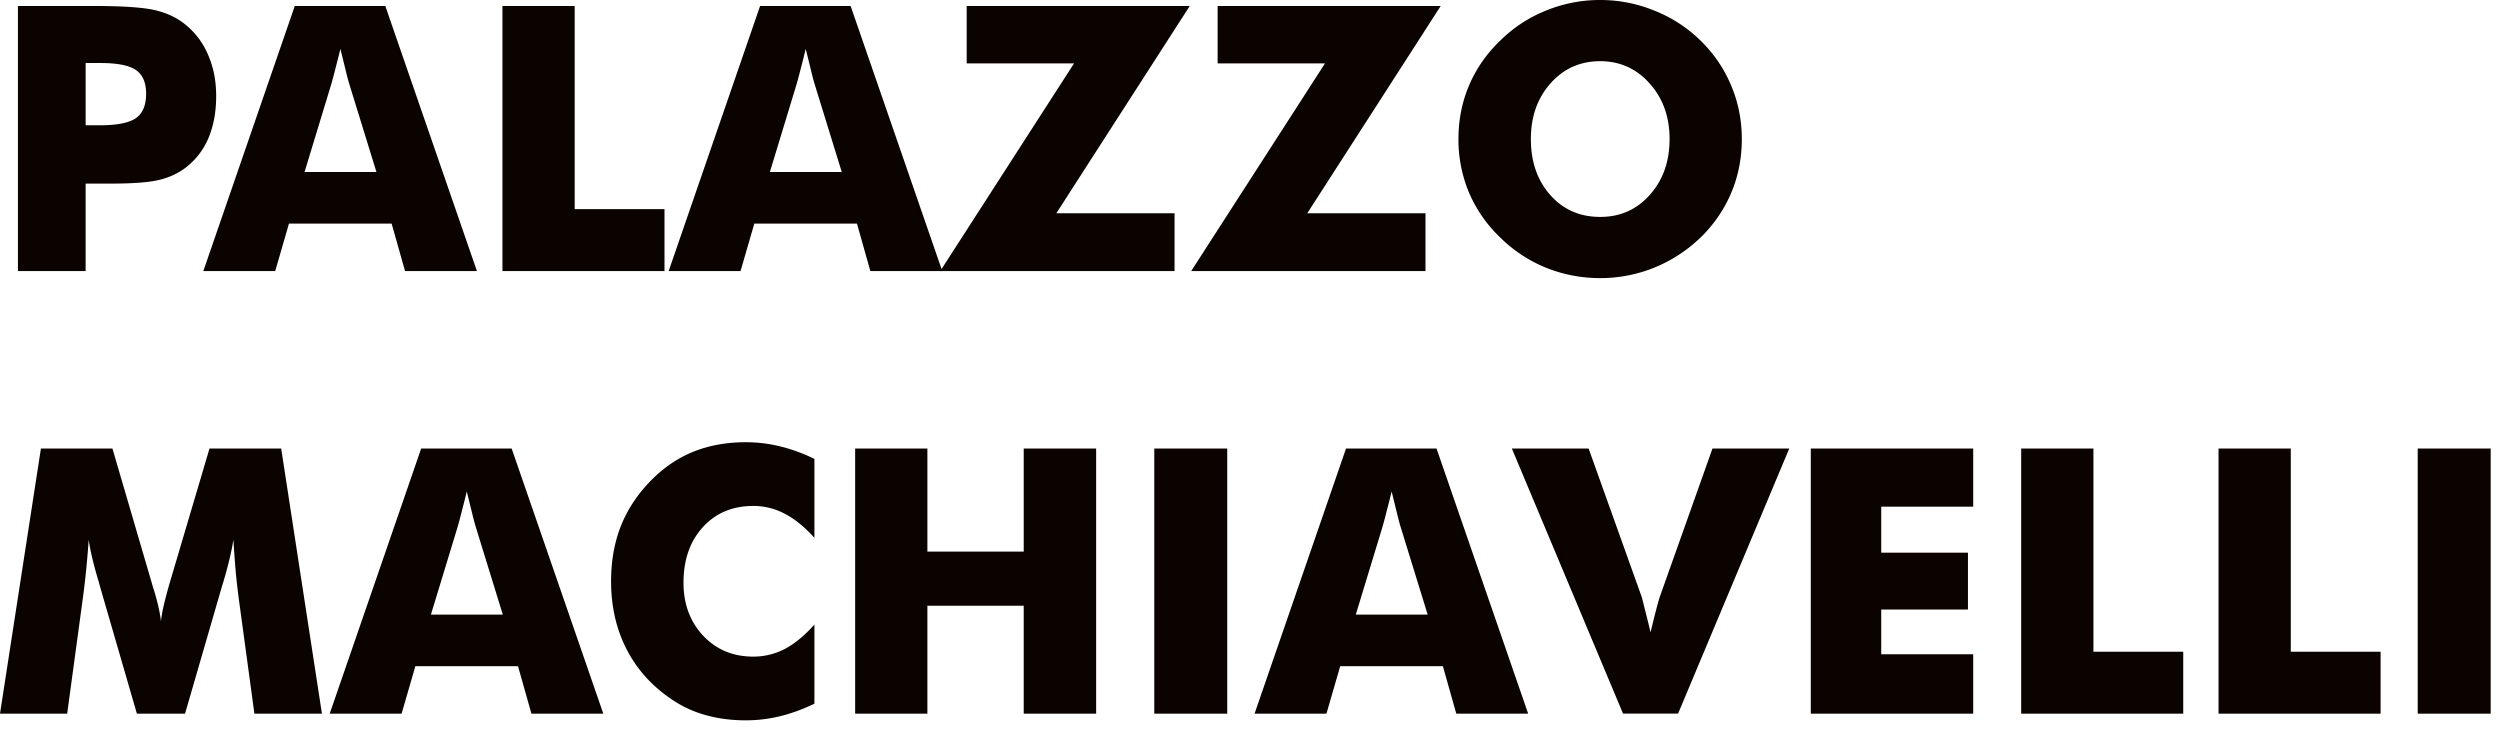 <svg width="209" height="61" fill="none" xmlns="http://www.w3.org/2000/svg"><path d="M202.121 59.66V37.5h6.1v22.16h-6.1zm-16.651 0V37.5h6.04v16.983h7.508v5.177H185.47zm-16.499 0V37.5h6.04v16.983h7.508v5.177h-13.548zm-17.589 0V37.5h13.578v4.858h-7.689v3.845h7.25v4.753h-7.25v3.739h7.689v4.965h-13.578zm-15.696 0l-9.294-22.16h6.418l4.435 12.397c.04.13.121.449.242.953.131.495.298 1.166.499 2.013.162-.676.313-1.286.454-1.831.142-.545.248-.924.318-1.135l4.405-12.398h6.418l-9.294 22.16h-4.601zm-22.342-8.28h6.009l-2.255-7.311c-.071-.222-.167-.58-.288-1.075l-.469-1.907a69.774 69.774 0 01-.394 1.559 35.78 35.78 0 01-.378 1.423l-2.225 7.31zm-8.462 8.28l7.644-22.16h7.569l7.659 22.16h-6.009l-1.12-3.966h-8.583l-1.15 3.966h-6.01zm-8.385 0V37.5h6.1v22.16h-6.1zm-25.007 0V37.5h6.04v8.612h8.053V37.5h6.055v22.16h-6.055v-9.02H77.53v9.02h-6.04zm-3.405-21.298v6.6c-.828-.918-1.655-1.59-2.482-2.013a5.533 5.533 0 00-2.634-.651c-1.736 0-3.144.595-4.223 1.786-1.07 1.18-1.605 2.725-1.605 4.632 0 1.776.545 3.25 1.635 4.42 1.1 1.17 2.497 1.756 4.193 1.756a5.64 5.64 0 002.634-.636c.827-.434 1.654-1.115 2.482-2.044v6.615c-.959.464-1.912.813-2.86 1.045-.95.232-1.908.348-2.877.348-1.21 0-2.33-.147-3.36-.44a9.427 9.427 0 01-2.816-1.301c-1.655-1.11-2.916-2.508-3.784-4.193-.868-1.685-1.302-3.582-1.302-5.691 0-1.696.273-3.234.818-4.617.555-1.393 1.387-2.654 2.497-3.784 1.05-1.08 2.23-1.887 3.542-2.422 1.322-.535 2.79-.802 4.405-.802.969 0 1.928.116 2.876.348.949.232 1.902.58 2.861 1.044zM36.025 51.38h6.01l-2.256-7.311a18.39 18.39 0 01-.287-1.075l-.47-1.907a69.832 69.832 0 01-.393 1.559 35.78 35.78 0 01-.378 1.423l-2.226 7.31zm-8.461 8.28l7.644-22.16h7.568l7.66 22.16h-6.01l-1.12-3.966h-8.582l-1.15 3.966h-6.01zm-.651 0h-5.646l-1.302-9.582a63.03 63.03 0 01-.257-2.255c-.07-.828-.136-1.73-.197-2.71-.141.939-.419 2.11-.832 3.512-.091.293-.157.51-.197.65L15.47 59.66h-4.027L8.431 49.276l-.181-.651c-.424-1.403-.702-2.568-.833-3.497-.06.838-.131 1.67-.212 2.498a67.59 67.59 0 01-.288 2.452L5.616 59.66H0L3.42 37.5H9.4l3.345 11.428c.02.08.06.212.121.393.313 1.02.51 1.892.59 2.619.04-.394.117-.828.228-1.302.11-.484.262-1.064.454-1.74l3.375-11.399h5.994l3.406 22.16zm118.702-48.035c0 1.594-.292 3.088-.878 4.48a11.386 11.386 0 01-2.558 3.74 12.191 12.191 0 01-3.875 2.527 12.005 12.005 0 01-4.526.878c-1.584 0-3.103-.293-4.556-.878a11.712 11.712 0 01-3.814-2.528 11.33 11.33 0 01-2.604-3.754 11.483 11.483 0 01-.878-4.465c0-1.584.293-3.073.878-4.465a11.33 11.33 0 012.604-3.754 11.513 11.513 0 013.814-2.513A11.903 11.903 0 01133.778 0c1.575 0 3.088.298 4.541.893a11.595 11.595 0 013.86 2.513 11.286 11.286 0 012.543 3.739c.596 1.402.893 2.896.893 4.48zm-11.837 6.509c1.675 0 3.058-.616 4.148-1.847 1.1-1.231 1.65-2.785 1.65-4.662 0-1.857-.555-3.406-1.665-4.647-1.11-1.241-2.488-1.862-4.133-1.862-1.675 0-3.062.62-4.162 1.862-1.09 1.231-1.635 2.78-1.635 4.647 0 1.897.54 3.456 1.62 4.677 1.079 1.221 2.472 1.832 4.177 1.832zm-14.607 4.526H99.584l11.187-17.362h-8.977V.5h18.649l-11.156 17.33h9.884v4.829zm-20.979 0H78.605L89.791 5.298h-8.976V.5h18.648L88.308 17.83h9.884v4.829z" fill="#0B0300"/><path d="M64.361 14.38h6.01l-2.256-7.311a18.4 18.4 0 01-.287-1.075l-.47-1.907a69.747 69.747 0 01-.393 1.559c-.121.494-.247.969-.379 1.423l-2.225 7.31zM55.9 22.66L63.544.5h7.568l7.66 22.16h-6.01l-1.12-3.966H63.06l-1.15 3.966H55.9zm-13.896 0V.5h6.04v16.983h7.508v5.177H42.004zM25.46 14.38h6.01l-2.256-7.311c-.07-.222-.167-.58-.288-1.075-.12-.494-.277-1.13-.469-1.907a69.762 69.762 0 01-.393 1.559c-.122.494-.248.969-.379 1.423l-2.225 7.31zm-8.462 8.28L24.643.5h7.568l7.66 22.16h-6.01l-1.12-3.966h-8.583l-1.15 3.966h-6.01zm-9.838 0H1.499V.5H7.81c2.472 0 4.208.12 5.207.363.999.242 1.846.656 2.542 1.241a6.462 6.462 0 011.862 2.543c.434 1.01.651 2.134.651 3.375 0 1.322-.212 2.488-.636 3.497a6.086 6.086 0 01-1.877 2.467c-.625.485-1.362.833-2.21 1.045-.847.212-2.204.318-4.071.318h-2.12v7.31zm0-12.185h1.15c1.453 0 2.467-.197 3.042-.59.576-.404.863-1.086.863-2.044 0-.929-.282-1.59-.847-1.983-.565-.394-1.564-.59-2.997-.59H7.16v5.207z" fill="#0B0300"/></svg>
